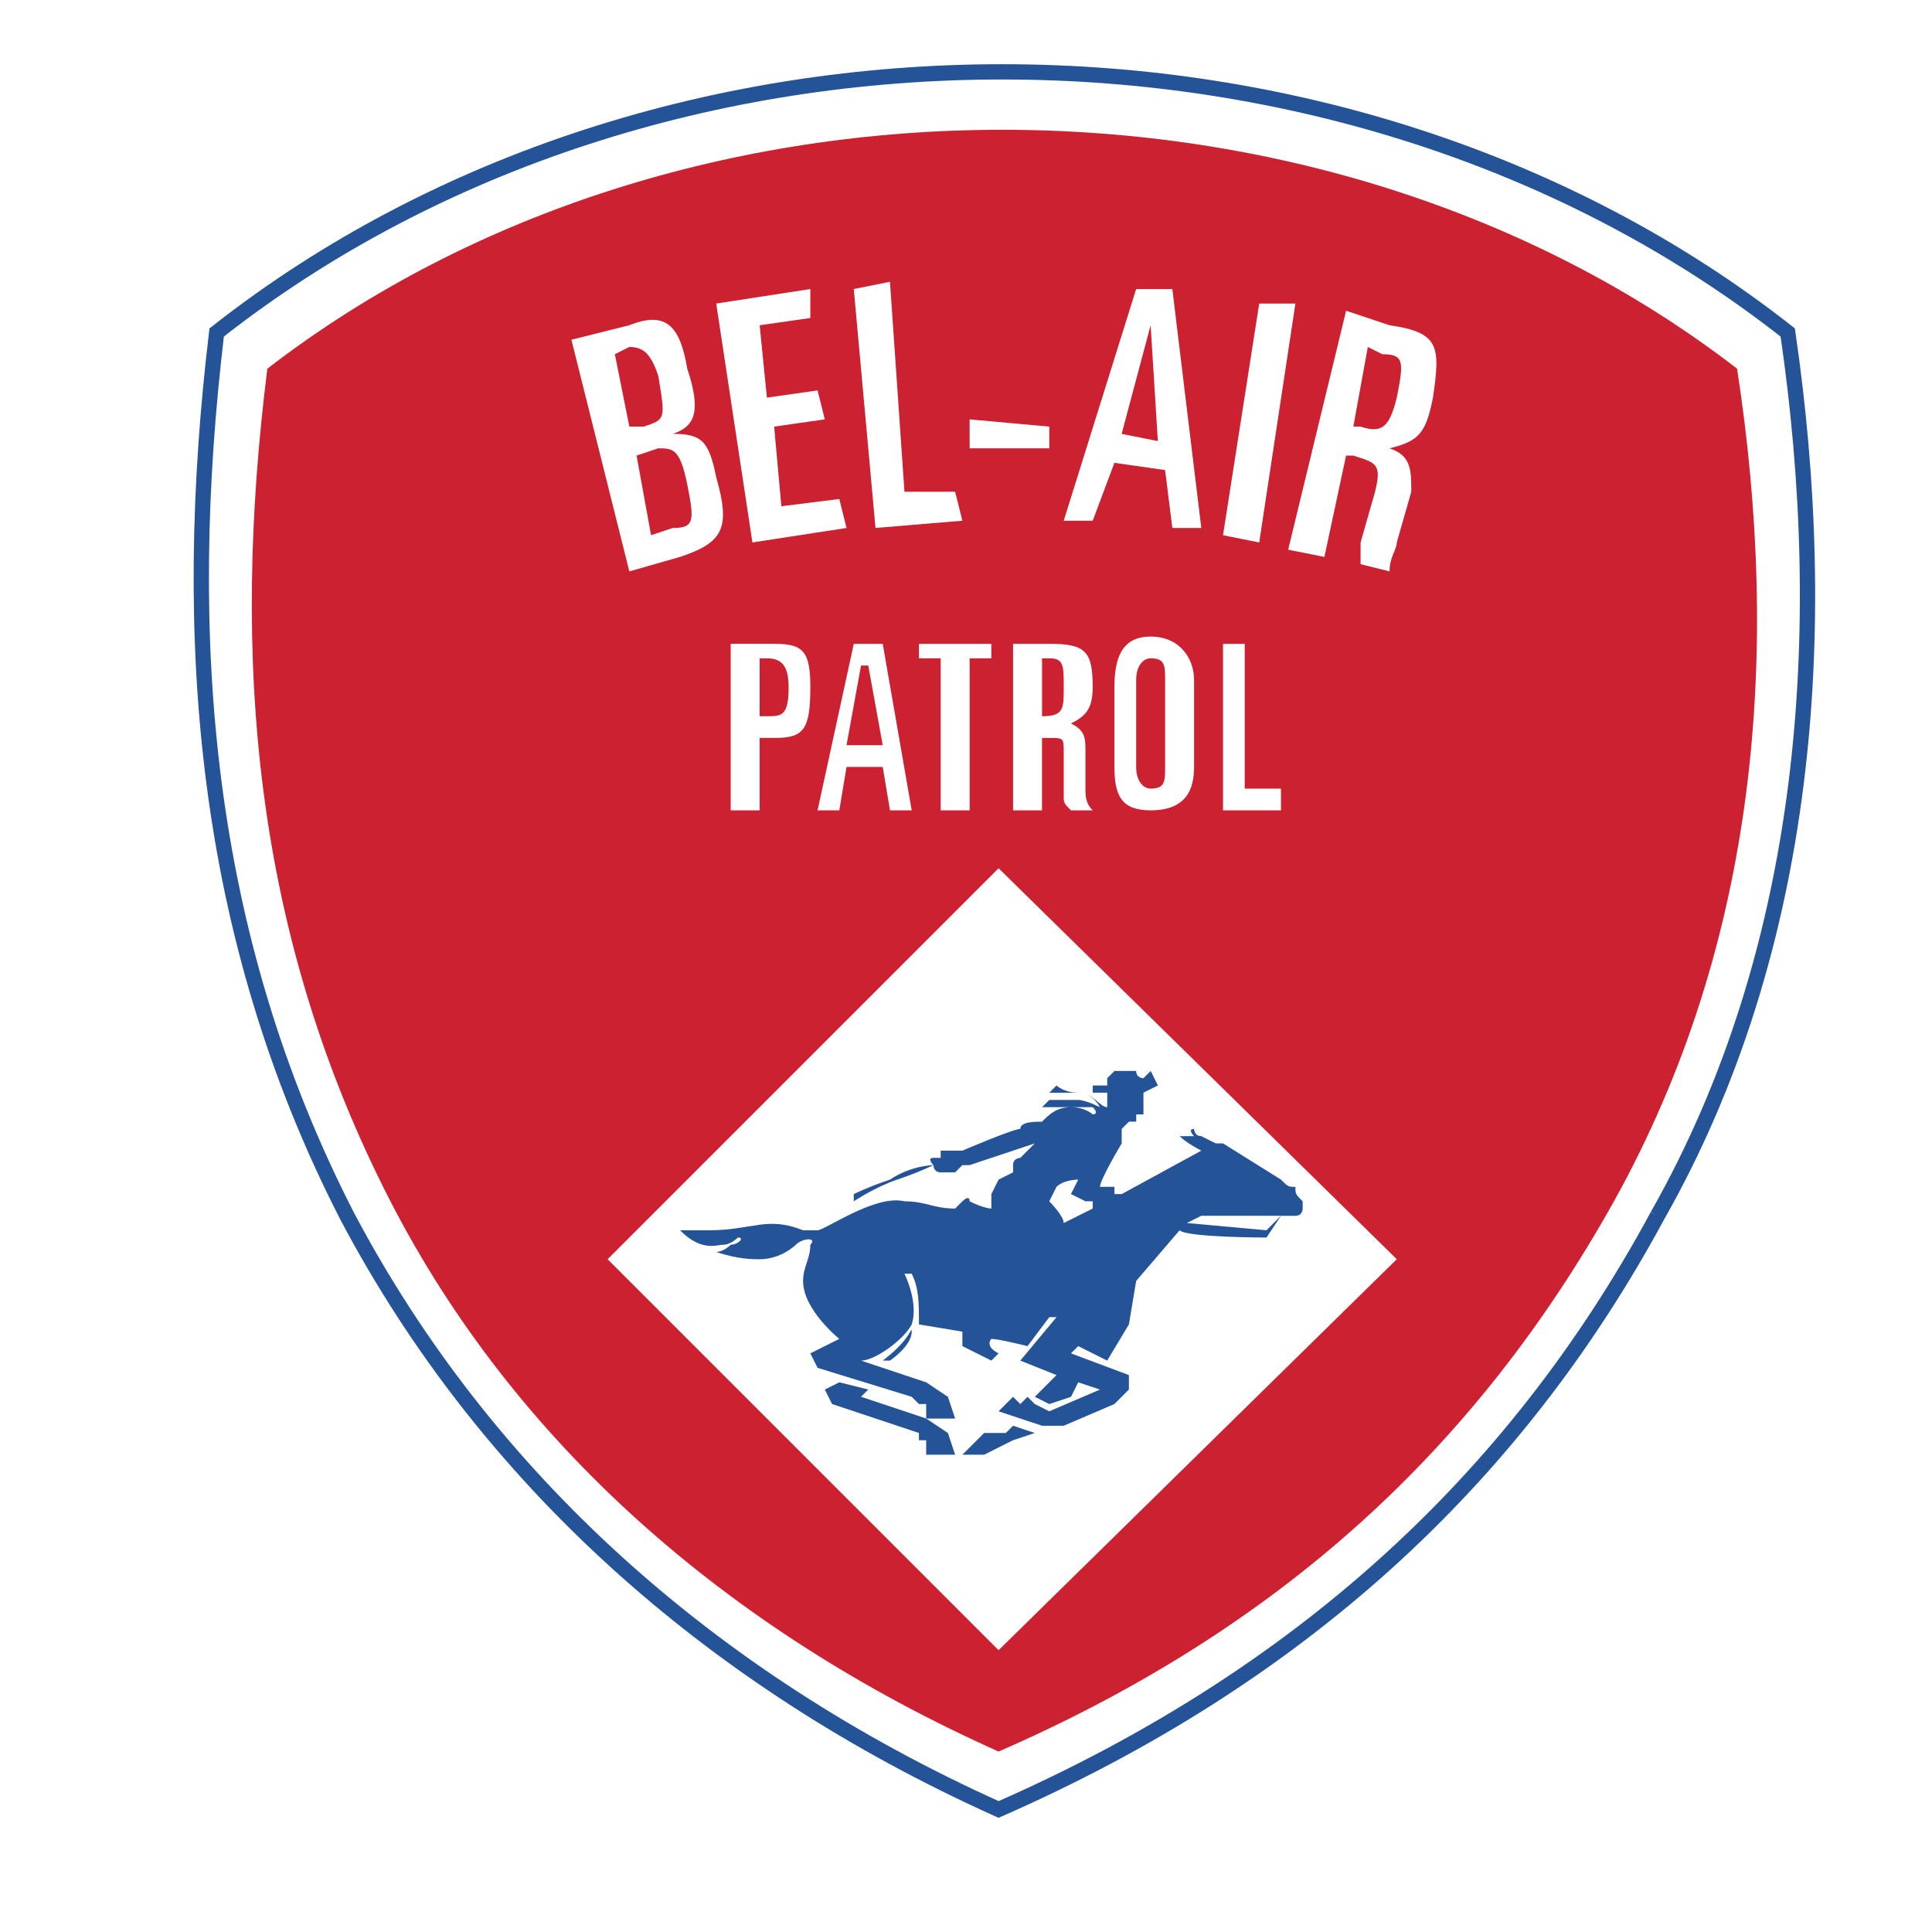 <svg xmlns="http://www.w3.org/2000/svg" width="2500" height="2500" viewBox="0 0 192.756 192.756"><path fill-rule="evenodd" clip-rule="evenodd" fill="#fff" d="M0 0h192.756v192.756H0V0z"/><path d="M161.027 119.854c-13.725 24.561-33.227 42.619-61.398 54.898-27.449-12.279-48.397-31.061-60.677-54.898-13.725-26.726-15.892-54.175-12.28-83.069 41.173-31.783 105.462-31.783 146.636 0 4.335 28.172 2.167 57.065-12.281 83.069z" fill-rule="evenodd" clip-rule="evenodd" fill="#cc2131"/><path d="M165.361 121.299c-14.447 26.727-36.117 46.23-65.732 59.232-28.894-13.002-51.287-33.229-65.011-59.232-14.447-28.172-16.614-57.788-13.002-88.126C65.678-1.5 134.301-1.5 178.363 33.173c4.334 29.617 2.168 61.399-13.002 88.126" fill="none" stroke="#255398" stroke-width="1.524" stroke-miterlimit="2.613"/><path fill-rule="evenodd" clip-rule="evenodd" fill="#fff" d="M139.357 125.633L99.629 86.626l-39.007 39.007 39.007 39.006 39.728-39.006zM75.792 71.458h.722c1.445 0 2.167 0 2.167-2.89 0-2.167-.722-2.889-2.167-2.889h-.722v5.779zm-2.89-7.224h4.334c2.889 0 3.612.723 3.612 4.334 0 4.334-.723 5.057-3.612 5.057h-1.445v7.223h-2.89V64.234h.001zM85.182 64.234h2.889l2.89 16.614h-2.167l-.723-4.334H84.46l-.722 4.334H81.57l3.612-16.614zm-.723 10.113h3.611l-1.444-7.946h-.722l-1.445 7.946zM91.683 64.234h7.223v1.445H96.74v15.169h-2.89V65.679h-2.167v-1.445zM101.074 64.234h3.611c3.611 0 4.334.723 4.334 4.334 0 2.167-.723 2.89-2.168 3.612 1.445.722 1.445 1.445 1.445 2.889v3.612c0 .722 0 1.444.723 2.167h-2.168c-.723-.722-.723-.722-.723-1.445v-4.334c0-1.444 0-1.444-1.443-1.444h-.723v7.223h-2.889V64.234h.001zm2.889 7.224c2.166 0 2.166-.723 2.166-2.89s0-2.889-1.443-2.889h-.723v5.779zM113.354 76.514c0 1.445.723 2.167 1.445 2.167 1.443 0 1.443-.723 1.443-2.167v-8.668c0-1.445 0-2.167-1.443-2.167-.723 0-1.445.722-1.445 2.167v8.668zm-2.168-7.946c0-2.889.723-5.057 3.613-5.057 2.889 0 4.334 2.167 4.334 4.334v8.668c0 2.167-.723 4.334-4.334 4.334-2.891 0-3.613-1.445-3.613-4.334v-7.945zM122.021 64.234h2.168v14.447h3.612v2.167h-5.78V64.234zM57.01 33.896l5.779-1.445c3.612-1.444 5.057 0 5.779 4.334 1.445 4.334.723 5.779-1.444 6.501 2.889 0 3.611.722 4.334 4.333 1.444 5.057.722 6.501-3.612 7.946l-5.057 1.444-5.779-23.113zm7.947 19.503l2.167-.723c2.167 0 2.167-.722 1.444-4.334-.722-3.612-1.444-3.612-2.89-3.612l-2.167.722 1.446 7.947zm-2.168-10.836h1.445c2.167-.722 2.167-.722 1.444-5.056-.722-2.167-1.444-2.89-2.889-2.89l-1.444.723 1.444 7.223zM71.458 30.284l9.39-1.445v2.89l-5.056.722.722 7.223 5.056-.722.722 2.889-5.056.722.722 7.946 5.779-.722.722 2.889-9.39 1.445-3.611-23.837zM85.182 28.839l3.611-.722 1.445 20.948h5.056l.723 2.889-8.668.722-2.167-23.837zM96.74 41.841l7.946.722v2.167H96.74v-2.889zM113.354 28.839h3.611l2.889 23.837h-2.889l-.723-5.778-5.057-.723-2.166 5.779h-2.891l7.226-23.115zm-1.446 14.447l3.611.722-.721-11.558-2.89 10.836zM125.633 30.284h3.611l-3.611 23.837-3.612-.722 3.612-23.115zM134.301 31.006l4.334 1.444c5.057.723 5.057 2.167 4.334 7.224-.723 3.612-1.443 4.334-4.334 5.056 2.168.722 2.168 2.167 2.168 4.334l-1.445 5.056c0 .722-.723 1.445-.723 2.889l-2.889-.722V54.12l1.445-5.056c.721-2.89 0-2.89-2.168-3.612h-.723l-2.166 10.113-3.613-.723 5.78-23.836zm.722 11.557h.723c2.166.723 2.889 0 3.611-2.889.723-3.612.723-4.334-1.445-4.334l-1.443-.723-1.446 7.946z"/><path d="M90.96 132.855c0-.721 0 .723-2.89 2.891h.723s2.167-1.445 2.167-2.891z" fill-rule="evenodd" clip-rule="evenodd" fill="#255398"/><path d="M119.133 112.631s0 .723.721.723l1.445.723h.723l5.779 3.611c.721.723.721.723 1.443.723 0 .723 0 .723.723 1.443v.723s0 .723-.723.723h-1.443l-1.445 2.168s-7.945 0-8.668-.723l-4.334 5.057-.723 4.334-2.166 3.611-2.891-1.445-.723.723 5.779 2.168v1.443l-1.445 1.445-5.057 2.166h-2.166l-4.334-1.443 1.445-1.445.721.723.723-.723.723.723 1.445.723 5.057-2.168-2.168-.723-.723 1.445-2.166.723-1.445-.723 2.168-2.166-3.613-1.445 3.613-4.334h-.723l-2.168 2.889s-2.889-.723-3.611-.723c0 0-.723.723.723 1.445l-.723.723-2.889-1.445v-1.445l-4.334-.721c0-2.168 0-3.611-.723-5.057h-.722s1.445 2.889.722 5.057c-.722 1.443-3.611 3.611-5.056 3.611l6.501 2.166 2.167 1.445.722 2.168h-2.889v-1.445h-.722l-.723-.723-9.391-2.889-.722-1.445 2.889-1.445s-3.612-2.889-3.612-5.777c0-1.445.723-2.168.723-3.613.722-.721-.723-.721-1.445 0 0 0-1.444 1.445-3.611 1.445-.723 0-2.167 0-4.334-.723 0 0 .722 0 1.444-.723.723 0 1.445-.721.723-.721 0 0-.723.721-1.445.721s-2.167.723-4.334-1.443h2.889c4.334 0 5.779-1.445 9.391 0h1.444c.723 0 5.779-3.611 8.668-2.891 2.167 0 2.889.723 5.056.723l.723-.723s.723-.721.723 0c1.444.723 2.167.723 2.167.723v-1.443l.723-1.445 1.445-.723v-.723c0-.723.721-.723.721-.723l1.445-1.443-6.5 2.166h-.723l-.723.723H93.85c-.723 0-.723-.723-.723-.723s-1.444.723-3.611 1.445-4.334 2.166-4.334 2.166v-.721s1.445-.723 3.612-1.445c2.167-1.445 4.334-1.445 4.334-1.445s-.722-.723 0-.723h.723v-.721h2.167s5.057-2.168 5.778-2.168c0-.723 1.445-.723 2.168-.723.723-.723 1.445-1.445 2.889-1.445 1.445 0 2.168.723 2.168.723s.723 0 0-.723h-5.056l.723-.721h2.889c.723 0 2.168.721 2.168.721s-.723-1.443-2.168-1.443h-2.889l.723-.723s.721.723 2.166.723 2.168 1.443 2.891 1.443v-.721-.723h-1.445v-.723h1.445v-.723l.721-.723h2.168c0 .723.723.723.723.723l.723-.723.721 1.445-1.443.723v2.167h-.723v.723h-.723l-.723.723v1.445s-2.166 3.611-2.166 4.334h1.444v.723h.723l7.945-4.334s-1.443-.723-2.166-1.445h1.445c-.004-.001-.727-.724-.004-.724z" fill-rule="evenodd" clip-rule="evenodd" fill="#255398"/><path d="M107.574 117.688s-1.445 0-2.166.723l-.723 1.443s1.443 1.445 1.443 2.168l2.891-1.445v-.723h-.723l-1.445-.721.723-1.445zM127.801 121.299l-1.445 1.445-7.945-.723 1.443-.723H127.801v.001z" fill-rule="evenodd" clip-rule="evenodd" fill="#fff"/><path fill-rule="evenodd" clip-rule="evenodd" fill="#255398" d="M83.737 137.912l2.889.723-.722.722 6.501 2.168 2.167 1.444.722 2.168h-2.889v-1.446h-.722v-.722l-8.668-2.889-.723-1.445 1.445-.723zM101.074 142.246l2.166.723-2.166.722-2.89 1.446h-2.167l2.167-2.168h2.168l.722-.723z"/></svg>